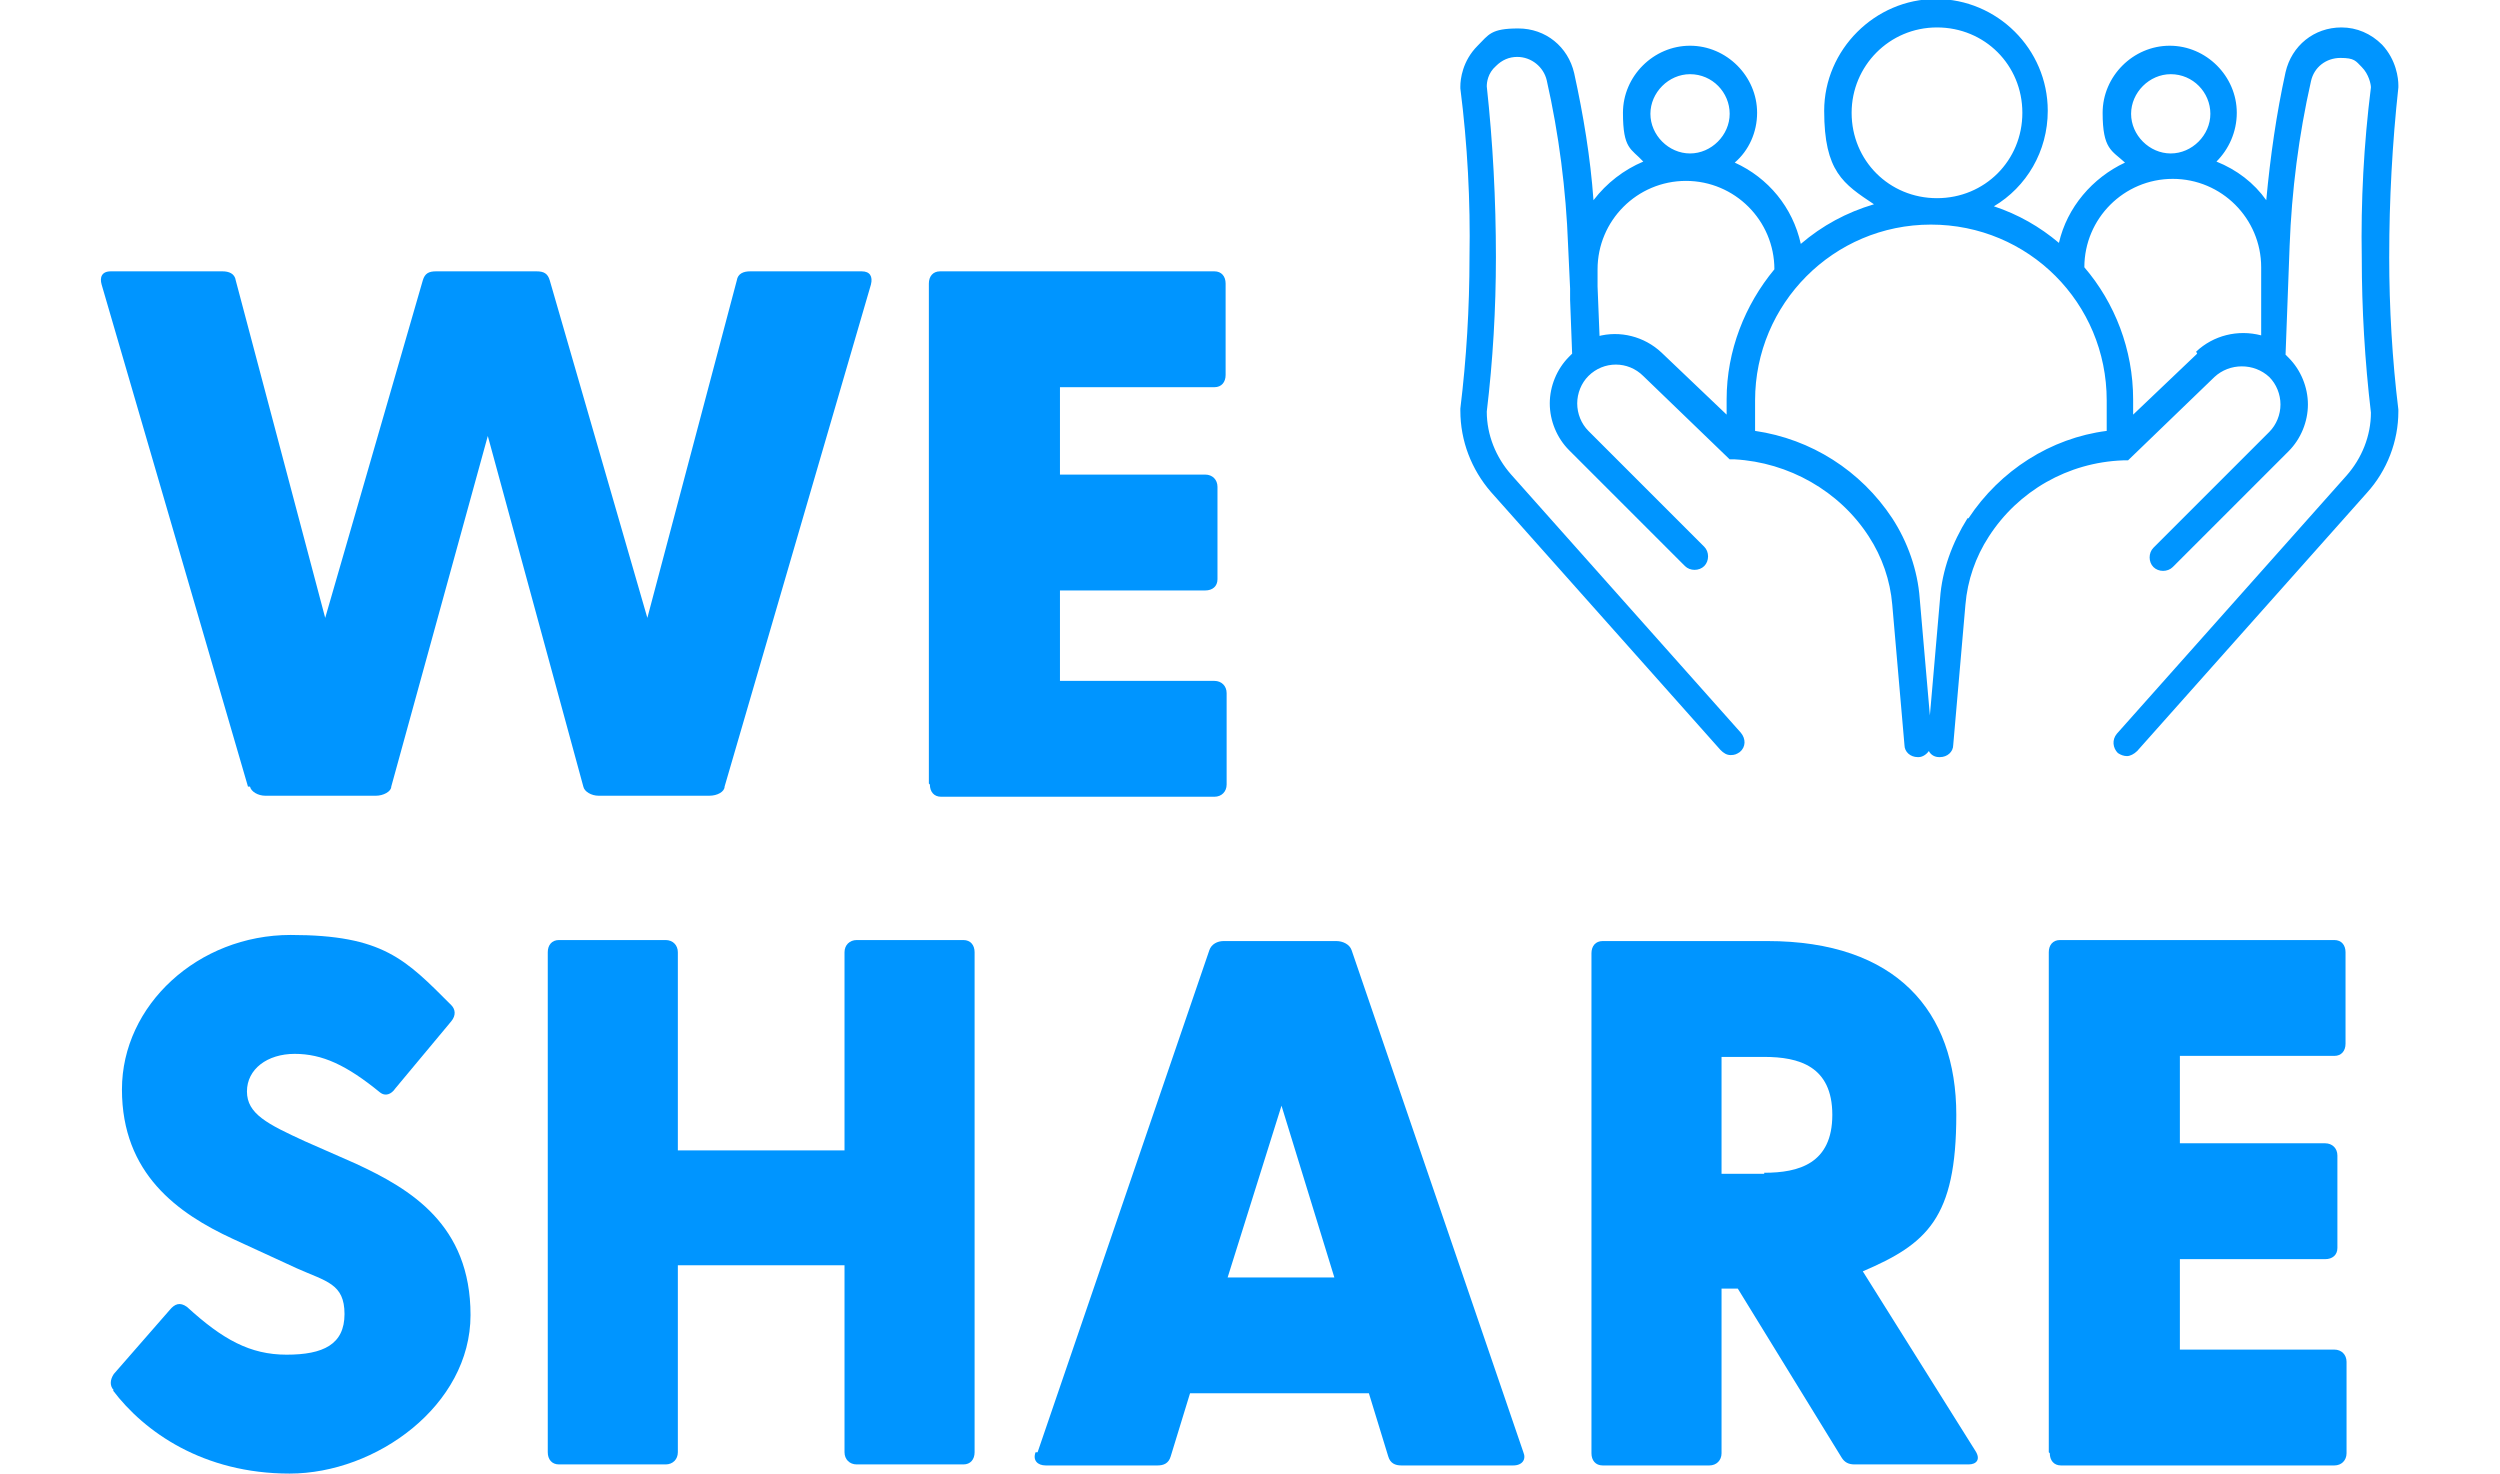 <?xml version="1.0" encoding="UTF-8"?>
<svg id="Layer_1" xmlns="http://www.w3.org/2000/svg" version="1.1" viewBox="0 0 246 145">
  <!-- Generator: Adobe Illustrator 29.0.1, SVG Export Plug-In . SVG Version: 2.1.0 Build 192)  -->
  <defs>
    <style>
      .st0 {
        fill: #0095ff;
      }
    </style>
  </defs>
  <path class="st0" d="M24.4,77.4L10,28c-.2-.7,0-1.3.9-1.3h11c.6,0,1.2.2,1.3.9l8.8,33.2,9.6-33.2c.2-.7.6-.9,1.3-.9h9.9c.7,0,1.1.2,1.3.9l9.6,33.2,8.8-33.2c.1-.7.7-.9,1.3-.9h11c.8,0,1.1.5.9,1.3l-14.4,49.4c0,.5-.7.9-1.5.9h-10.9c-.7,0-1.4-.4-1.5-.9l-9.4-34.5-9.5,34.5c0,.5-.8.9-1.5.9h-10.9c-.7,0-1.4-.4-1.5-.9"/>
  <path class="st0" d="M91.4,77.1V27.9c0-.7.4-1.2,1.1-1.2h27c.7,0,1.1.5,1.1,1.2v9c0,.7-.4,1.2-1.1,1.2h-15.2v8.6h14.3c.7,0,1.2.5,1.2,1.2v9.1c0,.7-.5,1.1-1.2,1.1h-14.3v8.9h15.2c.7,0,1.2.5,1.2,1.2v9c0,.7-.5,1.2-1.2,1.2h-26.9c-.7,0-1.1-.5-1.1-1.2"/>
  <path class="st0" d="M11.2,136.8c-.4-.4-.4-1,0-1.6l5.5-6.3c.5-.6,1-.8,1.7-.3,3.5,3.2,6.2,4.7,9.8,4.7s5.7-1,5.7-4-1.8-3.2-4.7-4.5l-6.3-2.9c-5.4-2.5-10.9-6.4-10.9-14.7s7.5-15.2,16.6-15.2,11.3,2.4,15.8,6.9c.4.4.5,1,0,1.6l-5.5,6.6c-.4.6-1,.8-1.5.4-3.3-2.7-5.7-3.8-8.4-3.8s-4.7,1.5-4.7,3.7,2,3.2,5.7,4.9l5,2.2c5.4,2.5,11.3,6,11.3,14.9s-9.3,15.6-17.8,15.6-14.3-4.1-17.4-8.2"/>
  <path class="st0" d="M53.9,142.9v-49.2c0-.7.4-1.2,1.1-1.2h10.5c.7,0,1.2.5,1.2,1.2v19.5h16.4v-19.5c0-.7.5-1.2,1.2-1.2h10.5c.7,0,1.1.5,1.1,1.2v49.2c0,.7-.4,1.2-1.1,1.2h-10.5c-.7,0-1.2-.5-1.2-1.2v-18.4h-16.4v18.4c0,.7-.5,1.2-1.2,1.2h-10.5c-.7,0-1.1-.5-1.1-1.2"/>
  <path class="st0" d="M102.1,142.9l16.9-49.4c.2-.6.8-.9,1.4-.9h11.1c.6,0,1.3.3,1.5.9l16.9,49.4c.3.7-.1,1.3-1,1.3h-11c-.6,0-1.1-.2-1.3-.9l-1.9-6.2h-17.6l-1.9,6.2c-.2.7-.7.9-1.3.9h-11c-.8,0-1.3-.5-1-1.3M131.3,125.7l-5.2-16.9-5.3,16.9h10.5Z"/>
  <path class="st0" d="M181.2,143.4l-10.2-16.6h-1.6v16.2c0,.7-.5,1.2-1.2,1.2h-10.5c-.7,0-1.1-.5-1.1-1.2v-49.2c0-.7.4-1.2,1.1-1.2h16.2c12.7,0,18.6,6.9,18.6,17.1s-2.9,12.7-9.2,15.4l11.1,17.7c.5.8.1,1.3-.7,1.3h-11.2c-.6,0-1-.2-1.3-.7M173.6,115.4c3.4,0,6.7-.9,6.7-5.7s-3.3-5.7-6.7-5.7h-4.2v11.5h4.2Z"/>
  <path class="st0" d="M201.6,142.9v-49.2c0-.7.4-1.2,1.1-1.2h27c.7,0,1.1.5,1.1,1.2v9c0,.7-.4,1.2-1.1,1.2h-15.2v8.6h14.3c.7,0,1.2.5,1.2,1.2v9.1c0,.7-.5,1.1-1.2,1.1h-14.3v8.9h15.2c.7,0,1.2.5,1.2,1.2v9c0,.7-.5,1.2-1.2,1.2h-26.9c-.7,0-1.1-.5-1.1-1.2"/>
  <path class="st0" d="M235.1,25.2c0-5.5.3-11.1.9-16.6v-.2c0-.7-.2-2.5-1.6-4-1.1-1.1-2.5-1.7-4-1.7-2.7,0-4.9,1.8-5.5,4.4-.9,4.1-1.5,8.3-1.9,12.6-1.2-1.7-2.9-3-4.9-3.8,1.2-1.2,2-2.9,2-4.8,0-3.6-3-6.6-6.6-6.6s-6.6,3-6.6,6.6.9,3.7,2.2,4.9c-3.2,1.5-5.7,4.4-6.5,7.9-1.9-1.6-4-2.8-6.4-3.6,3.2-1.9,5.3-5.4,5.3-9.4,0-6.1-5-11-11-11s-11,5-11,11,1.9,7.2,4.9,9.2c-2.7.8-5.1,2.1-7.2,3.9-.8-3.6-3.2-6.5-6.5-8,1.4-1.2,2.2-3,2.2-4.9,0-3.6-3-6.6-6.6-6.6s-6.6,3-6.6,6.6.8,3.5,2,4.8c-1.9.8-3.6,2.1-4.9,3.8-.3-4.2-1-8.4-1.9-12.5-.6-2.6-2.8-4.4-5.5-4.4s-2.9.6-4,1.7c-1.5,1.5-1.7,3.3-1.7,4v.2c.7,5.5,1,11.1.9,16.6,0,5-.3,10-.9,14.9v.2c0,3,1.1,5.8,3,8l22.6,25.4c.3.3.6.5,1,.5s.6-.1.9-.3c.6-.5.6-1.3.1-1.9l-22.6-25.4c-1.5-1.7-2.4-3.9-2.4-6.2.6-5,.9-10.1.9-15.2,0-5.6-.3-11.3-.9-16.8,0-.4.1-1.3.9-2,.6-.6,1.3-.9,2.1-.9,1.4,0,2.6,1,2.9,2.3,1.2,5.3,1.9,10.8,2.1,16.2l.2,4.3v.8c0,.1,0,.2,0,.3l.2,5.3c0,0-.2.2-.3.3-1.2,1.2-1.9,2.9-1.9,4.6,0,1.7.7,3.4,1.9,4.6l11.4,11.4c.5.5,1.4.5,1.9,0,.5-.5.5-1.4,0-1.9l-11.4-11.4c-.7-.7-1.1-1.7-1.1-2.7,0-1,.4-2,1.1-2.7,1.5-1.5,3.9-1.5,5.4,0l8.5,8.2h.5c5.3.3,10.3,3.1,13.2,7.6,1.3,2,2.1,4.3,2.3,6.7l1.2,13.8c0,.7.6,1.2,1.3,1.2s0,0,.1,0c.4,0,.8-.3,1-.6.2.4.6.6,1,.6,0,0,0,0,.1,0,.7,0,1.3-.5,1.3-1.2l1.2-13.8c.2-2.4,1-4.7,2.3-6.7,2.9-4.5,7.8-7.3,13.2-7.5h.5s8.5-8.2,8.5-8.2c1.5-1.4,3.9-1.4,5.4,0,.7.7,1.1,1.7,1.1,2.7,0,1-.4,2-1.1,2.7l-11.4,11.4c-.5.5-.5,1.4,0,1.9.5.5,1.4.5,1.9,0l11.4-11.4c1.2-1.2,1.9-2.9,1.9-4.6,0-1.7-.7-3.4-1.9-4.6,0,0-.2-.2-.3-.3l.4-10.7c.2-5.4.9-10.9,2.1-16.2.3-1.4,1.5-2.3,2.9-2.3s1.5.3,2.1.9c.7.7.9,1.7.9,2-.7,5.6-1,11.2-.9,16.8,0,5,.3,10.1.9,15.2,0,2.3-.9,4.5-2.4,6.2l-22.6,25.4c-.5.6-.4,1.4.1,1.9.3.2.6.3.9.3s.7-.2,1-.5l22.6-25.4c2-2.2,3.1-5.1,3.1-8v-.2c-.6-4.9-.9-10-.9-15M213.6,7.3c2.2,0,3.9,1.8,3.9,3.9s-1.8,3.9-3.9,3.9-3.9-1.8-3.9-3.9,1.8-3.9,3.9-3.9M182.2,11.1c0-4.6,3.7-8.4,8.4-8.4s8.4,3.7,8.4,8.4-3.7,8.4-8.4,8.4-8.4-3.7-8.4-8.4M166.3,7.3c2.2,0,3.9,1.8,3.9,3.9s-1.8,3.9-3.9,3.9-3.9-1.8-3.9-3.9,1.8-3.9,3.9-3.9M157.4,33.2l-.2-5v-1.7c0-4.8,3.9-8.7,8.7-8.7s8.7,3.9,8.7,8.7,0,0,0,0c-2.9,3.5-4.7,8-4.7,12.8v1.5l-6.4-6.1c-1.7-1.6-4.1-2.2-6.3-1.6M193.6,51c-1.5,2.4-2.5,5.1-2.7,7.9l-1,11.5-1-11.5c-.2-2.8-1.2-5.6-2.7-7.9-3.1-4.7-8-7.8-13.5-8.6v-3c0-9.5,7.7-17.3,17.3-17.3s17.3,7.7,17.3,17.3v3c-5.5.7-10.5,3.9-13.6,8.6M216.2,34.8l-6.3,6v-1.5c0-4.9-1.8-9.5-4.8-13,0-4.8,3.9-8.7,8.7-8.7s8.7,3.9,8.7,8.7v2.5s0,0,0,.1v4.1c-2.3-.6-4.7,0-6.4,1.6"/>
</svg>